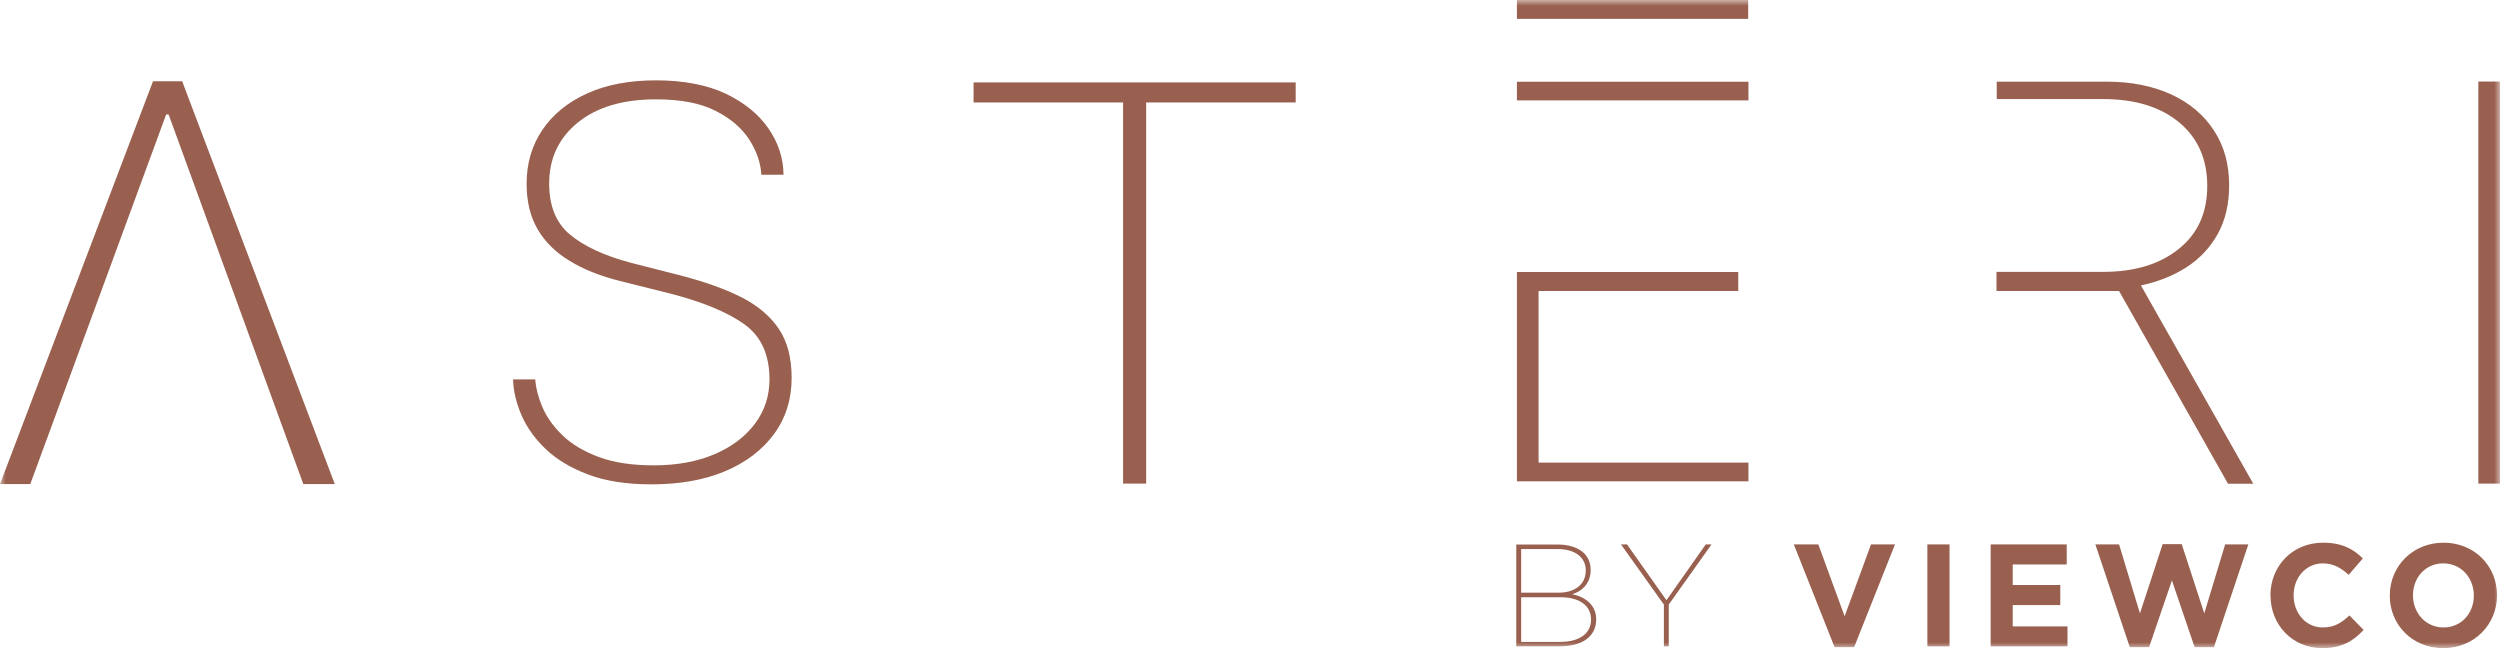 <svg width="216" height="56" viewBox="0 0 216 56" fill="none" xmlns="http://www.w3.org/2000/svg">
<g clip-path="url(#clip0_3_4)">
<mask id="mask0_3_4" style="mask-type:luminance" maskUnits="userSpaceOnUse" x="0" y="0" width="216" height="56">
<path d="M0 0H216V56H0V0Z" fill="white"/>
</mask>
<g mask="url(#mask0_3_4)">
<path d="M97.035 41.781H99.028V8.853H111.948V7.121H84.115V8.854H97.035V41.781ZM13.221 7.02L0 41.825H2.617L14.357 9.889H14.568L26.207 41.825H28.925L15.738 7.02H13.22H13.221ZM46.245 32.77C46.301 33.523 46.501 34.322 46.869 35.188C47.236 36.044 47.815 36.854 48.606 37.618C49.397 38.383 50.444 39.002 51.736 39.486C53.029 39.969 54.61 40.206 56.492 40.206C58.497 40.206 60.246 39.88 61.749 39.238C63.242 38.597 64.412 37.708 65.235 36.595C66.071 35.481 66.483 34.198 66.483 32.781C66.483 30.621 65.747 29.035 64.288 28C62.83 26.965 60.725 26.099 57.973 25.379L53.562 24.276C51.87 23.849 50.41 23.276 49.208 22.532C47.994 21.802 47.081 20.89 46.446 19.799C45.81 18.708 45.499 17.403 45.499 15.862C45.499 14.118 45.955 12.566 46.858 11.227C47.76 9.889 49.052 8.831 50.723 8.077C52.393 7.312 54.387 6.941 56.704 6.941C59.021 6.941 61.114 7.335 62.718 8.099C64.322 8.876 65.558 9.877 66.405 11.114C67.251 12.352 67.686 13.679 67.697 15.097H65.781C65.725 14.095 65.391 13.095 64.756 12.093C64.121 11.092 63.153 10.248 61.838 9.584C60.525 8.91 58.809 8.583 56.681 8.583C53.807 8.583 51.558 9.259 49.91 10.597C48.272 11.935 47.448 13.691 47.448 15.861C47.448 17.808 48.05 19.282 49.264 20.283C50.478 21.284 52.215 22.094 54.499 22.701L58.731 23.781C60.836 24.322 62.607 24.952 64.033 25.671C65.458 26.391 66.539 27.303 67.285 28.405C68.031 29.507 68.398 30.925 68.398 32.657C68.398 34.502 67.886 36.122 66.873 37.506C65.849 38.889 64.434 39.97 62.629 40.723C60.825 41.477 58.708 41.848 56.292 41.848C54.142 41.848 52.315 41.567 50.801 40.993C49.286 40.42 48.06 39.677 47.114 38.766C46.167 37.854 45.477 36.865 45.031 35.807C44.586 34.75 44.351 33.748 44.329 32.782H46.245V32.77ZM184.98 24.659C186.473 24.344 187.787 23.815 188.923 23.084C190.046 22.365 190.973 21.375 191.619 20.204C192.276 19.012 192.599 17.617 192.599 16.009C192.599 14.197 192.165 12.611 191.285 11.272C190.404 9.922 189.18 8.887 187.587 8.155C185.995 7.425 184.123 7.054 181.984 7.054H172.517V8.561H181.728C184.48 8.561 186.662 9.236 188.278 10.575C189.893 11.913 190.706 13.747 190.706 16.064C190.706 18.382 189.893 20.181 188.256 21.497C186.618 22.826 184.435 23.489 181.706 23.489H172.495V25.142H183.087L192.499 41.792H194.682L184.98 24.67V24.659ZM214.129 41.781H216V7.042H214.129V41.781ZM151.043 0H131.061V1.631H151.043V0ZM132.933 25.143H150.185V23.5H131.061V41.589H151.066V39.969H132.933V25.143ZM149.127 8.673H151.066V7.064H131.061V8.673H149.127ZM134.792 55.461C136.474 55.461 137.466 54.729 137.466 53.536V53.514C137.466 52.276 136.385 51.601 134.837 51.601H131.429V55.461H134.792ZM134.681 51.207C135.973 51.207 137.009 50.566 137.009 49.295V49.273C137.009 48.171 136.107 47.44 134.581 47.44H131.429V51.207H134.681ZM131.005 47.045H134.592C135.583 47.045 136.385 47.327 136.875 47.81C137.231 48.17 137.433 48.654 137.433 49.229V49.25C137.433 50.387 136.709 51.084 135.829 51.343C136.976 51.557 137.911 52.299 137.911 53.491V53.514C137.911 54.976 136.731 55.842 134.781 55.842H131.005V47.034V47.045ZM143.759 52.231L140.05 47.034H140.573L143.981 51.86L147.379 47.034H147.879L144.182 52.231V55.843H143.759V52.231ZM154.986 47.034H157.102L159.375 53.244L161.658 47.034H163.729L160.199 55.91H158.505L154.986 47.034ZM168.44 47.034H166.525V55.842H168.44V47.034ZM171.993 47.034H178.565V48.767H173.899V50.544H178.008V52.276H173.899V54.121H178.632V55.842H171.993V47.034ZM181.038 47.034H183.087L184.891 52.996L186.852 47.012H188.5L190.449 52.996L192.254 47.034H194.258L191.284 55.91H189.614L187.654 50.15L185.682 55.91H184.012L181.038 47.034ZM196.163 51.467V51.444C196.163 48.947 198.034 46.889 200.708 46.889C202.356 46.889 203.336 47.44 204.149 48.25L202.924 49.666C202.256 49.048 201.565 48.677 200.696 48.677C199.226 48.677 198.168 49.914 198.168 51.421V51.444C198.168 52.952 199.204 54.212 200.696 54.212C201.699 54.212 202.3 53.807 202.991 53.176L204.216 54.425C203.325 55.392 202.322 56 200.641 56C198.078 56 196.174 53.998 196.174 51.467M213.739 51.467V51.444C213.739 49.936 212.648 48.676 211.1 48.676C209.552 48.676 208.482 49.914 208.482 51.421V51.444C208.482 52.952 209.574 54.212 211.122 54.212C212.67 54.212 213.739 52.974 213.739 51.467ZM206.477 51.467V51.444C206.477 48.947 208.437 46.889 211.122 46.889C213.806 46.889 215.744 48.913 215.744 51.421V51.444C215.744 53.941 213.783 56 211.1 56C208.415 56 206.477 53.975 206.477 51.467Z" fill="#99604F"/>
</g>
</g>
<defs>
<clipPath id="clip0_3_4">
<rect width="216" height="56" fill="white"/>
</clipPath>
</defs>
</svg>
